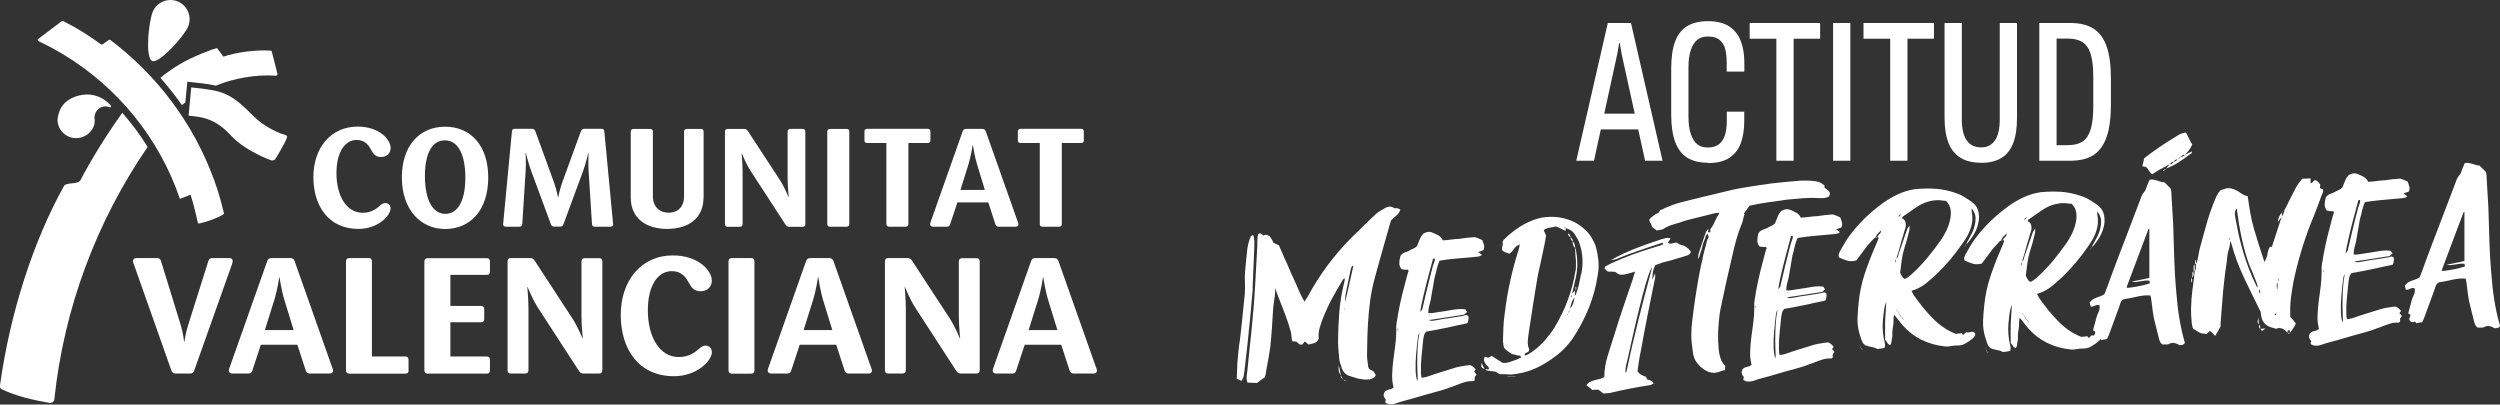 <?xml version="1.0" encoding="UTF-8"?>
<svg id="Capa_1" data-name="Capa 1" xmlns="http://www.w3.org/2000/svg" viewBox="0 0 262.22 42.43">
  <rect x="0" y="0" width="262.22" height="42.43" fill="#333333" stroke="none"/>
  <defs>
    <style>
      .cls-1 {
        fill: #fff;
      }
    </style>
  </defs>
  <g>
    <g>
      <path class="cls-1" d="M165.33,16.86l3.31-14.45h2.43l3.31,14.45h-1.83l-2.47-11.24-.19-1.11h-.06l-.19,1.11-2.45,11.24h-1.85ZM167.74,13.57l.08-1.65h4.1l.06,1.65h-4.24Z"/>
      <path class="cls-1" d="M179.14,17.07c-.88,0-1.6-.18-2.17-.53-.56-.35-.99-.9-1.26-1.65-.28-.75-.42-1.7-.42-2.86v-4.8c0-1.17.13-2.12.4-2.85.27-.73.69-1.28,1.26-1.63.58-.36,1.31-.53,2.19-.53.95,0,1.7.19,2.26.57.56.38.96.9,1.2,1.55.24.65.36,1.39.36,2.22v.95h-1.85v-.86c0-.58-.05-1.08-.15-1.48-.1-.4-.29-.73-.58-.97-.29-.25-.7-.37-1.24-.37-.45,0-.82.11-1.11.34-.29.23-.51.58-.68,1.06-.17.48-.25,1.1-.25,1.85v5.1c0,.79.08,1.42.25,1.9.17.47.39.82.67,1.05.28.23.65.34,1.12.34.44,0,.81-.1,1.1-.3.29-.2.51-.51.66-.92.15-.41.22-.95.22-1.61v-.93h1.83v1.03c0,.84-.12,1.59-.35,2.25-.23.65-.63,1.17-1.19,1.55-.56.38-1.32.56-2.28.56Z"/>
      <path class="cls-1" d="M186.32,16.86V4.06h-2.8v-1.65h7.39v1.65h-2.78v12.8h-1.81Z"/>
      <path class="cls-1" d="M192.27,16.86V2.41h1.81v14.45h-1.81Z"/>
      <path class="cls-1" d="M198.26,16.86V4.06h-2.8v-1.65h7.39v1.65h-2.78v12.8h-1.81Z"/>
      <path class="cls-1" d="M207.79,17.07c-.87,0-1.59-.17-2.15-.52-.56-.34-.99-.86-1.26-1.55-.28-.69-.42-1.58-.42-2.66V2.41h1.81v10.09c0,1,.17,1.74.52,2.23.34.49.85.73,1.51.73.62,0,1.1-.24,1.44-.72.34-.48.51-1.23.51-2.24V2.41h1.81v9.92c0,1.09-.13,1.98-.4,2.68-.27.7-.68,1.22-1.24,1.56-.56.34-1.27.51-2.11.51Z"/>
      <path class="cls-1" d="M213.9,16.86V2.41h3.23c1.01,0,1.83.2,2.45.59.62.4,1.08,1.02,1.38,1.87.3.85.45,1.99.45,3.41v2.63c0,1.44-.15,2.59-.45,3.45-.3.86-.76,1.49-1.37,1.9-.62.4-1.43.6-2.44.6h-3.25ZM216.95,15.22c.62,0,1.12-.13,1.5-.38.38-.25.65-.68.84-1.28.18-.6.27-1.41.27-2.42v-3.09c0-1-.09-1.79-.27-2.37-.18-.58-.46-1-.85-1.25-.38-.25-.88-.38-1.49-.38h-1.24v11.18h1.24Z"/>
    </g>
    <g>
      <path class="cls-1" d="M131.4,30.25c-.06.75-.13,1.48-.19,2.2-.06.72-.14,1.46-.22,2.21-.06.72-.14,1.42-.22,2.12-.08.7-.16,1.41-.24,2.12-.03.18-.06.35-.08.51-.02.17-.1.35-.23.54-.09-.04-.18-.08-.26-.12-.08-.04-.16-.07-.24-.1.02-.59.04-1.16.07-1.71.03-.41.07-.82.11-1.22.04-.4.09-.8.16-1.19.06-.6.13-1.2.2-1.79.07-.59.13-1.18.18-1.76.05-.4.09-.8.12-1.19.03-.4.04-.8.02-1.21-.03-.41-.02-.83.02-1.25.05-.42.09-.84.12-1.25l.07-.64c.02-.32.06-.62.13-.92.07-.3.17-.58.3-.86.06-.02.14-.05.24-.08.06.22.1.44.11.66,0,.22,0,.44-.01.66-.03.71-.06,1.42-.09,2.13-.02.71-.05,1.41-.09,2.13ZM146.49,21.83c.08.01.15.03.2.06.06.03.12.06.2.09-.1.27-.24.48-.43.63-.19.14-.37.31-.55.51-.03.06-.06.13-.07.21-.02.07-.04.15-.07.23-.27.95-.54,1.88-.8,2.81-.26.93-.52,1.87-.78,2.81-.21.77-.36,1.54-.47,2.31-.1.77-.18,1.56-.23,2.35-.03.54-.06,1.07-.07,1.61-.02.53-.02,1.06-.03,1.58-.02.22,0,.45.02.68.03.23.06.45.09.67,0,.06.01.12.04.16.02.05.05.11.08.19.08.03.15.06.23.1.07.04.15.08.23.14.03.05.07.1.11.17.04.07.07.14.11.2-.03.05-.05.09-.06.12,0,.03-.03.06-.06.1-.22.15-.45.24-.69.25-.24.01-.47,0-.69-.04-.21-.02-.4-.06-.58-.13-.18-.06-.37-.12-.56-.17-.44-.11-.75-.39-.93-.86-.03-.14-.07-.28-.12-.41-.05-.13-.09-.27-.12-.41-.03-.31-.06-.63-.09-.94-.03-.32-.05-.63-.05-.95,0-1.08.05-2.14.13-3.2.09-1.06.27-2.12.54-3.19.02-.05.02-.1.02-.16,0-.06,0-.11.02-.18-.11.05-.18.11-.21.18-.38.62-.75,1.26-1.11,1.92-.36.66-.67,1.33-.94,2-.14.37-.27.74-.38,1.11-.11.37-.14.75-.1,1.14-.11.24-.26.4-.45.46-.19.06-.4.12-.62.16-.06-.04-.13-.1-.19-.16-.06-.06-.13-.11-.21-.16-.03.03-.07.08-.11.14-.04.06-.08.11-.11.16-.16.05-.29.04-.38-.04-.1-.08-.18-.16-.26-.24-.08-.01-.15-.02-.21-.03-.06,0-.14,0-.21,0-.02-.06-.04-.12-.07-.19-.02-.13-.03-.26-.04-.39,0-.13-.03-.26-.06-.39-.22-.8-.48-1.57-.78-2.32-.3-.75-.59-1.52-.88-2.3.02.38,0,.75-.07,1.12-.06.37-.11.75-.14,1.15-.03.65-.07,1.3-.12,1.94-.05.64-.1,1.29-.17,1.94-.06.46-.14.92-.22,1.36-.08.45-.16.89-.24,1.34,0,.08-.01.16-.04.24-.02.08-.05.17-.08.27-.13.09-.25.17-.38.26-.13.09-.27.2-.43.33-.14,0-.3-.02-.48-.02-.17,0-.35-.01-.52-.02-.08-.22-.11-.43-.09-.62.02-.2.04-.39.07-.58.08-.86.17-1.71.26-2.56.1-.85.18-1.71.26-2.56.13-1.29.23-2.57.3-3.85.07-1.28.14-2.56.21-3.84.02-.17.02-.36.02-.55,0-.19,0-.38.02-.57,0-.08,0-.15.02-.23.02-.07.03-.15.05-.23.13-.07.23-.08.3-.03.07.05.15.12.23.19.05-.02.13-.05.26-.08.24.04.41.13.52.3.11.16.21.34.29.54.09.04.18.09.26.13.08.04.18.09.31.13.14.31.28.63.42.96.13.33.28.66.44.99.14.34.28.67.43,1,.14.33.29.65.45.98.14.33.28.65.43.99.14.33.32.67.52,1.01.08-.18.17-.33.29-.46.62-1.15,1.31-2.25,2.07-3.28.76-1.03,1.61-2.02,2.55-2.97.41-.4.82-.8,1.23-1.2.4-.4.82-.8,1.25-1.2.13-.13.27-.25.43-.35.16-.1.32-.2.5-.29.17-.12.35-.19.54-.22.18-.02.36.02.54.14.03.03.08.04.13.02.06-.02.1-.01.13.02ZM140.64,39.41v.02s0-.02,0-.02v-.02c-.22-.31-.29-.66-.21-1.06.03.17.07.34.11.52.04.17.07.35.11.54v.02ZM141.01,32.3h-.02s0,.21,0,.21h.02s0-.21,0-.21ZM140.64,39.44c.11.04.15.13.12.26-.05-.03-.08-.07-.1-.11-.02-.05-.02-.09-.02-.14ZM141.08,31.75c.14-.64.29-1.27.43-1.88.14-.62.28-1.23.41-1.84,0-.08,0-.14.02-.19-.11.05-.18.12-.2.21-.02.09-.05.17-.08.25-.08.42-.16.83-.25,1.23-.09.41-.17.82-.25,1.23-.03.14-.05.3-.06.45,0,.16-.01.33-.01.52ZM140.79,39.69l-.02.02v-.02s.02,0,.02,0ZM140.79,39.69s.06.05.07.07c.02.02.04.04.07.07-.02-.01-.07-.05-.17-.11l.02-.02ZM140.93,39.83s.02,0,.02.02c0-.02,0-.02-.02-.02ZM141.17,39.96s-.09-.02-.13-.02c-.04,0-.07-.03-.08-.09.03.01.07.03.11.04.04.01.08.04.11.07h.05s.02.04.02.04l-.02-.05h-.05Z"/>
      <path class="cls-1" d="M155.48,25.2c.06.17.11.32.16.47.05.15.04.33-.03.55-.08.04-.16.08-.25.1-.09.02-.2.06-.32.11.08.07.15.12.21.16.06.04.12.08.19.14-.03,0-.06.02-.07.05-.02.03-.03.04-.05.04-.08.04-.15.07-.22.08-.06,0-.14.02-.21.03-.52.05-1.05.09-1.58.14-.53.04-1.06.1-1.58.16l-.74.11c-.13.29-.23.59-.3.9-.06.31-.14.61-.23.91-.06.33-.11.64-.16.95-.05.31-.1.61-.16.9-.04.31-.1.61-.19.91-.09.3-.14.61-.14.92.19.02.34.02.45,0l1.74-.27c.29-.06.57-.1.85-.13.28-.03.56-.02.84.01.03.04.06.09.09.14.03.05.07.1.11.16-.08.04-.14.09-.18.13-.04.05-.09.09-.13.13l-3.69.57c.09.06.2.09.32.08.12-.01.24-.03.37-.05.46-.09.92-.17,1.37-.23.45-.07.9-.14,1.35-.21.13-.02.25-.05.36-.09.11-.04.23-.02.35.08.03.12.03.24.01.37-.02.12-.05.25-.11.38-.38.09-.75.17-1.11.24-.36.07-.72.15-1.09.24-.37.07-.73.14-1.1.22-.37.07-.71.13-1.02.18-.13.15-.21.29-.23.43-.02.14-.05.26-.08.38-.06.63-.12,1.16-.16,1.6-.04.44-.07.81-.08,1.11,0,.3,0,.55,0,.76,0,.2.03.39.06.56.13-.02.24-.04.33-.05.1-.01.19-.04.29-.07.48-.17.95-.32,1.42-.47.47-.14.95-.29,1.45-.45.18-.06.37-.1.57-.14.21-.03.41-.06.62-.1.13-.02.23-.03.32-.04.09,0,.16,0,.22.04.06.03.13.08.2.14s.15.14.24.24v.07s-.06.07-.08.09c-.02.03-.04.07-.07.12.05.04.09.08.14.13.05.05.08.11.11.18-.03.04-.06.08-.09.12-.02.04-.05.08-.09.12v.36c-.06,0-.09.02-.11.04-.02.02-.04.03-.07.03-.3-.02-.6.02-.89.11-.3.09-.6.2-.92.33-.66.26-1.32.48-2,.66-.68.18-1.35.37-2.02.57-.38.12-.77.23-1.17.33-.4.1-.8.22-1.22.37-.16.04-.32.06-.48.05-.16,0-.32-.06-.49-.16,0-.03,0-.07,0-.12,0-.05.02-.11.05-.2-.11-.11-.18-.23-.22-.36-.04-.13,0-.29.1-.48.1-.08.18-.13.25-.16.07-.03.14-.05.21-.06.07-.01.14-.03.22-.06.07-.03.16-.08.25-.16-.11-.42-.17-.88-.15-1.36.01-.48.06-.98.12-1.5.07-.52.14-1.04.21-1.57.07-.53.1-1.06.1-1.58-.02-.28,0-.57.05-.86.06-.29.1-.58.14-.85.13-.72.28-1.41.45-2.1.17-.68.35-1.37.54-2.06.03-.07.05-.13.06-.18,0-.05.03-.09.06-.13,0-.03-.01-.06-.03-.08-.02-.02-.03-.05-.03-.08-.21.02-.43,0-.69-.06-.15-.2-.23-.41-.23-.64,0-.23.04-.48.13-.77.1-.14.22-.24.36-.31.14-.06.3-.12.48-.18.18-.11.34-.19.49-.25.15-.06.29-.16.42-.29v-.05c.09-.2.17-.41.26-.63.08-.22.21-.42.37-.6.32-.19.62-.24.9-.14.25.1.47.21.67.31.19.1.36.28.49.53.28-.01.57-.04.86-.08.29-.04.57-.07.86-.08.57-.09,1.12-.15,1.64-.18.12.04.25.09.36.13.12.05.24.1.36.16ZM146.64,34.48h-.05s0,.17,0,.17h.05s0-.17,0-.17ZM148.7,39.74s0-.18-.02-.48c-.02-.31-.02-.7-.03-1.17,0-.47.01-1,.04-1.57.03-.57.1-1.13.21-1.67l-.15.33c-.1.71-.17,1.39-.22,2.03-.05.54-.06,1.08-.05,1.62.02.53.08.93.2,1.18v-.26ZM150.41,27.57c.07-.18.1-.3.09-.36,0-.05-.03-.09-.06-.1-.05,0-.1,0-.14.05-.21.81-.42,1.57-.61,2.28-.16.61-.31,1.23-.45,1.85-.14.62-.24,1.1-.28,1.44l.22-.29c.18-.79.35-1.51.51-2.17.14-.58.28-1.12.41-1.64.13-.52.23-.87.3-1.05ZM149.91,33.03l.02.04.07-.06h-.1Z"/>
      <path class="cls-1" d="M193.03,22.82c.06.17.11.32.16.47.05.15.04.33-.03.55-.08.04-.16.08-.25.1-.09.02-.2.06-.32.11.08.07.15.12.21.16.06.04.12.08.19.14-.03,0-.06.02-.07.05-.02.03-.03.04-.05.04-.08.04-.15.07-.22.08-.06,0-.14.02-.21.03-.52.05-1.05.09-1.58.14-.53.04-1.06.1-1.58.16l-.74.11c-.13.29-.23.59-.3.9-.06.31-.14.61-.23.91-.06.33-.11.64-.16.95-.05.31-.1.61-.16.9-.04.31-.1.61-.19.91-.09.3-.14.61-.14.92.19.02.34.02.45,0l1.74-.27c.29-.06.57-.1.85-.13.28-.03.56-.02.84.01.03.04.06.09.09.14.03.05.07.1.11.16-.08.04-.14.09-.18.13-.04.05-.09.09-.13.13l-3.69.57c.09.06.2.09.32.08.12-.01.24-.03.37-.05.46-.09.92-.17,1.37-.23.45-.07.9-.14,1.35-.21.13-.02.25-.05.36-.09.11-.04.23-.02.35.08.03.12.03.24.01.37-.02.12-.05.25-.11.38-.38.09-.75.17-1.11.24-.36.07-.72.15-1.09.24-.37.07-.73.14-1.1.22-.37.07-.71.13-1.02.18-.13.15-.21.29-.23.43-.02.14-.05.26-.08.38-.06.63-.12,1.16-.16,1.6-.04.44-.07.81-.08,1.11,0,.3,0,.55,0,.76,0,.2.03.39.06.56.13-.02.24-.04.33-.05.1-.01.19-.04.29-.07.48-.17.95-.32,1.42-.47.47-.14.95-.29,1.45-.45.18-.06.37-.1.57-.14.21-.03.41-.06.62-.1.13-.02.23-.03.32-.04.09,0,.16,0,.22.04.06.03.13.08.2.14s.15.14.24.24v.07s-.06.07-.08.09c-.02.03-.04.07-.07.12.05.04.09.08.14.13.05.05.08.11.11.18-.03.04-.06.08-.09.12-.02.04-.05.08-.09.12v.36c-.06,0-.09.02-.11.04-.02.02-.04.03-.07.03-.3-.02-.6.02-.89.11-.3.09-.6.2-.92.33-.66.26-1.32.48-2,.66-.68.18-1.35.37-2.02.57-.38.12-.77.23-1.17.33-.4.1-.8.22-1.22.37-.16.04-.32.06-.48.05-.16,0-.32-.06-.49-.16,0-.03,0-.07,0-.12,0-.05.02-.11.05-.2-.11-.11-.18-.23-.22-.36-.04-.13,0-.29.1-.48.1-.08.18-.13.25-.16.07-.03.14-.05.21-.06.07-.01.14-.03.22-.06.07-.03.16-.08.25-.16-.11-.42-.17-.88-.15-1.36.01-.48.06-.98.12-1.5.07-.52.14-1.04.21-1.57.07-.53.1-1.06.1-1.58-.02-.28,0-.57.05-.86.06-.29.1-.58.14-.85.13-.72.28-1.41.45-2.1.17-.68.35-1.37.54-2.06.03-.07.05-.13.06-.18,0-.05.03-.09.06-.13,0-.03-.01-.06-.03-.08-.02-.02-.03-.05-.03-.08-.21.02-.43,0-.69-.06-.15-.2-.23-.41-.23-.64,0-.23.04-.48.13-.77.1-.14.22-.24.36-.31.14-.06.3-.12.48-.18.18-.11.34-.19.49-.25.15-.06.29-.16.42-.29v-.05c.09-.2.17-.41.26-.63.08-.22.21-.42.37-.6.32-.19.62-.24.9-.14.25.1.47.21.67.31.19.1.36.28.49.53.28-.01.57-.04.86-.08.29-.04.57-.07.86-.08.57-.09,1.12-.15,1.64-.18.12.04.25.09.36.13.12.05.24.1.36.16ZM184.19,32.1h-.05s0,.17,0,.17h.05s0-.17,0-.17ZM186.25,37.35s0-.18-.02-.48c-.02-.31-.02-.7-.03-1.17,0-.47.01-1,.04-1.57.03-.57.1-1.13.21-1.67l-.15.33c-.1.71-.17,1.39-.22,2.03-.05.54-.06,1.08-.05,1.62.02.53.08.93.2,1.18v-.26ZM187.96,25.19c.07-.18.1-.3.09-.36,0-.05-.03-.09-.06-.1-.05,0-.1,0-.14.05-.21.81-.42,1.57-.61,2.28-.16.61-.31,1.23-.45,1.85-.14.62-.24,1.1-.28,1.44l.22-.29c.18-.79.35-1.51.51-2.17.14-.58.28-1.12.41-1.64.13-.52.23-.87.3-1.05ZM187.45,30.65l.02.04.07-.06h-.1Z"/>
      <path class="cls-1" d="M252.54,19.06c.06.17.11.32.16.47.05.15.04.33-.03.55-.08.04-.16.08-.25.1-.09.02-.2.06-.32.11.08.07.15.12.21.16.06.04.12.08.19.14-.03,0-.06.02-.07.05-.02.03-.03.04-.05.04-.08.04-.15.07-.22.08-.06,0-.14.02-.21.03-.52.05-1.05.09-1.58.14-.53.04-1.06.1-1.58.16l-.74.11c-.13.29-.23.59-.3.9-.06.31-.14.61-.23.91-.06.33-.11.64-.16.95-.05.31-.1.61-.16.9-.04.31-.1.61-.19.91-.09.3-.14.61-.14.92.19.02.34.02.45,0l1.74-.27c.29-.06.57-.1.85-.13.28-.03.56-.02.84.01.03.04.06.09.09.14.03.05.07.1.11.16-.08.04-.14.09-.18.13-.04.05-.09.09-.13.13l-3.69.57c.09.06.2.09.32.08.12-.01.24-.03.37-.05.46-.09.92-.17,1.37-.23.45-.07.9-.14,1.35-.21.13-.02.25-.05.36-.09.11-.04.23-.02.35.08.03.12.03.24.01.37-.02.12-.05.25-.11.38-.38.09-.75.17-1.11.24-.36.07-.72.15-1.09.24-.37.07-.73.14-1.1.22-.37.07-.71.13-1.02.18-.13.15-.21.29-.23.43-.02.14-.05.26-.08.38-.06.63-.12,1.16-.16,1.6-.04.44-.07.81-.08,1.11,0,.3,0,.55,0,.76,0,.2.03.39.06.56.13-.02.24-.04.33-.05.1-.01.19-.04.29-.07.48-.17.95-.32,1.42-.47.47-.14.95-.29,1.45-.45.18-.06.37-.1.57-.14.21-.03.41-.06.62-.1.13-.02.23-.03.32-.04.09,0,.16,0,.22.04.06.03.13.08.2.14s.15.14.24.24v.07s-.06.07-.08.09c-.02.03-.04.07-.07.12.05.04.09.08.14.13.05.05.08.11.11.18-.03.04-.06.08-.09.12-.02.04-.05.08-.09.12v.36c-.06,0-.09.02-.11.04-.02.02-.04.03-.07.03-.3-.02-.6.02-.89.11-.3.09-.6.2-.92.33-.66.26-1.32.48-2,.66-.68.18-1.35.37-2.02.57-.38.12-.77.23-1.17.33-.4.1-.8.22-1.22.37-.16.04-.32.06-.48.05-.16,0-.32-.06-.49-.16,0-.03,0-.07,0-.12,0-.05.02-.11.05-.2-.11-.11-.18-.23-.22-.36-.04-.13,0-.29.1-.48.1-.08.18-.13.25-.16.07-.03.14-.05.21-.06.07-.01.14-.03.22-.06.07-.03.16-.08.25-.16-.11-.42-.17-.88-.15-1.36.01-.48.06-.98.12-1.5.07-.52.14-1.04.21-1.57.07-.53.1-1.06.1-1.58-.02-.28,0-.57.05-.86.06-.29.1-.58.14-.85.13-.72.28-1.41.45-2.1.17-.68.35-1.37.54-2.06.03-.07.05-.13.06-.18,0-.05.03-.09.06-.13,0-.03-.01-.06-.03-.08-.02-.02-.03-.05-.03-.08-.21.02-.43,0-.69-.06-.15-.2-.23-.41-.23-.64,0-.23.04-.48.13-.77.1-.14.22-.24.36-.31.14-.06.3-.12.48-.18.18-.11.34-.19.49-.25.15-.06.29-.16.42-.29v-.05c.09-.2.17-.41.26-.63.08-.22.21-.42.37-.6.32-.19.62-.24.9-.14.25.1.47.21.67.31.19.1.36.28.49.53.28-.01.57-.04.86-.08.29-.04.57-.07.86-.08.57-.09,1.12-.15,1.64-.18.12.04.25.09.36.13.12.05.24.1.36.16ZM243.7,28.34h-.05s0,.17,0,.17h.05s0-.17,0-.17ZM245.75,33.6s0-.18-.02-.48c-.02-.31-.02-.7-.03-1.17,0-.47.01-1,.04-1.57.03-.57.1-1.13.21-1.67l-.15.33c-.1.71-.17,1.39-.22,2.03-.05.54-.06,1.08-.05,1.62.02.53.08.93.2,1.18v-.26ZM247.47,21.43c.07-.18.1-.3.09-.36,0-.05-.03-.09-.06-.1-.05,0-.1,0-.14.05-.21.81-.42,1.57-.61,2.28-.16.61-.31,1.23-.45,1.85-.14.62-.24,1.1-.28,1.44l.22-.29c.18-.79.35-1.51.51-2.17.14-.58.28-1.12.41-1.64.13-.52.23-.87.3-1.05ZM246.96,26.89l.02.04.07-.06h-.1Z"/>
      <path class="cls-1" d="M155.44,38.55s-.07-.07-.07-.12c0-.05,0-.17.02-.38.09.22.21.43.33.65-.05-.03-.1-.05-.15-.06-.06-.01-.1-.04-.13-.09ZM167.39,25.92c.13.45.21.92.26,1.39.05.47.03.95-.05,1.43-.18,1.23-.49,2.4-.93,3.51-.45,1.11-1.02,2.21-1.74,3.29-.44.62-.95,1.16-1.51,1.62-.56.45-1.16.85-1.8,1.2-.92.49-1.89.79-2.9.9-.13.02-.26.03-.4.02-.14,0-.29-.02-.43-.03-.11,0-.21,0-.31,0-.1,0-.21,0-.33-.02-.06-.03-.12-.07-.18-.12-.06-.05-.12-.09-.18-.12-.16-.02-.31-.04-.45-.06-.14-.02-.29-.04-.43-.06-.05-.01-.09-.03-.13-.05-.04-.02-.08-.05-.11-.08l.4-.02c0-.13-.03-.22-.09-.27-.06-.05-.13-.12-.19-.19-.1-.12-.17-.25-.21-.37-.05-.12-.03-.28.05-.48.08.03.14.05.19.06.05.01.1.03.17.06.06-.03.13-.07.2-.1.07-.03.13-.07.18-.1.21.13.4.26.58.38.18.12.37.24.56.35.25.02.5-.01.74-.09.24-.08.48-.17.74-.26.08-.04.15-.07.23-.11.07-.04.15-.07.23-.11-.05-.14-.12-.21-.23-.2-.1,0-.19,0-.25-.04-.08-.03-.16-.05-.24-.06-.08-.01-.16-.03-.24-.06-.13-.07-.25-.15-.37-.24-.12-.09-.24-.19-.37-.29-.08-.09-.13-.21-.15-.35-.02-.14-.04-.29-.06-.45.02-.49.03-.98.05-1.46.02-.48.06-.97.14-1.47.27-2.28.76-4.51,1.46-6.69.03-.08.05-.16.06-.24,0-.08.03-.18.06-.31-.27.11-.47.26-.6.47-.13.2-.29.37-.5.51-.14-.06-.28-.11-.42-.15-.13-.04-.24-.11-.32-.22-.03-.06-.04-.13-.04-.2,0-.07.02-.14.05-.22.02-.07.04-.14.05-.22,0-.07,0-.14-.04-.2-.08.05-.13.1-.14.15-.03.03-.06.06-.08.08-.02.02-.05.04-.08.08l-.05.03.02-.02s.06-.06.1-.09c.03-.03.06-.05.1-.09.03-.05.07-.09.12-.12h.02c.03-.05.05-.1.06-.15,0-.05.03-.09.06-.12.52-.52,1.08-.97,1.67-1.35.59-.38,1.24-.68,1.95-.89.51-.13,1.07-.19,1.68-.16.61.03,1.2.16,1.77.39.57.23,1.09.58,1.56,1.04.47.46.82,1.05,1.06,1.76ZM155.75,38.7l.02.02h-.02s-.02-.02-.02-.02h.02ZM158.13,39.49l.86-.04-.02.03-.86.04.02-.02ZM165.84,28.82c.24-1.1.19-2.17-.14-3.2-.05-.17-.11-.33-.19-.47-.08-.14-.16-.28-.24-.42-.11-.22-.25-.39-.43-.51-.17-.13-.37-.22-.59-.29,0,.06-.02.16-.05.29-.17-.09-.34-.17-.5-.25-.16-.08-.33-.15-.52-.22-.22.06-.44.1-.64.13-.21.03-.41.11-.62.24.03.11.07.21.12.3.05.09.09.19.12.28-.05.33-.1.67-.17.99-.06.33-.14.66-.21,1-.08.42-.17.82-.26,1.21-.1.39-.18.8-.26,1.21-.16.97-.32,1.94-.47,2.89-.15.96-.3,1.92-.44,2.89-.05.3-.08.6-.1.89-.02.29.03.58.14.86.02.02.02.04,0,.07-.02.03-.02.06-.02.1-.06.1-.16.16-.29.19-.13.03-.17.13-.14.3.16-.04.31-.11.44-.2.13-.09.27-.18.42-.27.46-.34.87-.71,1.24-1.13.36-.41.7-.86,1-1.33,1.13-1.87,1.86-3.82,2.19-5.85.05-.19.07-.38.07-.57s0-.38,0-.57c-.03-.24-.05-.47-.06-.7,0-.23-.02-.45-.04-.67-.19-.2-.27-.43-.24-.7-.13-.07-.21-.21-.24-.42-.16-.1-.25-.24-.26-.41.17.07.26.21.26.41.14.07.23.21.26.41.08.11.14.22.18.32.04.11.06.23.06.38,0,.03,0,.06.02.07.02.02.03.04.05.07.09.5.15,1.01.15,1.52,0,.51-.05,1.03-.18,1.56l-.36,1.58c.06-.07.12-.13.18-.19.06-.06.1-.12.13-.18,0,.11,0,.22-.01.32,0,.1-.02.21-.04.32.03-.03.06-.07.07-.1.02-.03.04-.07.07-.12.13-.34.23-.68.31-1.02.08-.34.15-.69.21-1.04ZM164.23,23.94c-.03-.11-.09-.11-.17-.02.08,0,.13,0,.17.02ZM164.39,33.07s.02-.1.05-.17c-.03.03-.06.06-.07.07-.02.02,0,.05.02.09ZM164.46,32.85c.11-.08.17-.21.17-.36-.03.07-.06.13-.08.18-.02.06-.05.12-.08.18ZM164.65,31.58l-.02-.02-.02.02h.05ZM164.65,32.39c.17-.18.29-.37.36-.57.06-.2.11-.41.14-.64-.14.18-.25.38-.31.58-.06.21-.13.42-.19.63ZM164.77,31.13s.05,0,.05,0c0,0,0,.01.02.01.02-.05.02-.09.02-.12,0-.03,0-.07.02-.12-.02.05-.06.12-.12.22ZM165.25,30.42s-.02.03-.02.05v-.02s.02-.03.02-.03ZM165.27,30.04c.11.12.1.25-.02.38,0-.08,0-.14,0-.19,0-.05,0-.11.02-.19Z"/>
      <path class="cls-1" d="M177.09,26.06c.03.06.08.12.13.18.05.06.09.12.13.16-.02.12-.06.2-.14.26-.08.05-.16.1-.24.13-.2.07-.41.13-.61.19-.2.06-.42.12-.64.19-.2.07-.41.13-.63.18-.21.05-.42.11-.63.16l-.84.3c-.13.26-.22.51-.25.77-.03.26-.06.52-.07.78.07-.16.17-.4.3-.69,0,.09,0,.17.01.25,0,.08,0,.16-.01.23-.26,1.27-.52,2.54-.77,3.81-.25,1.26-.49,2.54-.72,3.82-.08.36-.15.71-.2,1.08-.05.36-.1.72-.15,1.07.1.17.23.3.39.38.15.08.33.16.51.22.02.07.05.16.1.26.07.03.15.05.23.07s.17.06.26.11c.03.03.07.06.1.11.03.04.07.09.1.15-.09.03-.16.07-.22.11-.06.04-.12.06-.19.06-.68.1-1.36.22-2.02.35-.67.13-1.33.27-1.99.43-.14.04-.28.06-.42.06-.15,0-.29.02-.42.04-.09-.07-.17-.14-.26-.2-.09-.06-.17-.13-.26-.2-.09-.01-.18-.01-.29,0-.11,0-.23,0-.37.02-.09-.08-.18-.16-.28-.24-.1-.08-.21-.16-.33-.26.12-.17.25-.29.41-.36.15-.07.31-.13.47-.17.16-.04.33-.08.5-.12.17-.04.33-.1.49-.2.01-.76.13-1.51.36-2.24.23-.73.45-1.46.69-2.18.3-.99.62-1.98.95-2.95.33-.97.67-1.95,1-2.93.03-.12.07-.23.1-.35.03-.11.07-.25.13-.41-.15.05-.29.09-.4.12-.11.03-.23.06-.35.09-.24.08-.47.12-.69.12-.22,0-.43-.11-.62-.3-.14-.02-.27-.03-.4-.03s-.26,0-.4,0c-.07-.06-.13-.11-.19-.17-.06-.06-.12-.12-.17-.19.03-.03.05-.06.05-.1,0-.04.02-.06.05-.08.14-.08.26-.15.36-.2.1-.06.21-.11.33-.16,1.34-.61,2.76-1.14,4.24-1.58.19-.07.38-.13.57-.18.2-.05.39-.12.57-.2-.02-.1-.05-.16-.1-.16-.05,0-.09,0-.13.04-.58.19-1.15.37-1.72.57-.57.19-1.14.39-1.7.59-.22.08-.44.17-.66.26-.22.09-.45.18-.69.28-.09.02-.18.03-.27.04-.09.01-.18.03-.27.07.22-.13.44-.25.65-.36.21-.11.43-.22.65-.33.66-.31,1.34-.58,2.02-.83.68-.25,1.37-.49,2.07-.72.14-.03.28-.07.43-.11.15-.04.32-.02.51.05-.07.08-.12.15-.16.22-.04.07-.09.14-.14.21.15.11.3.14.45.08s.31-.08.5-.08c.17.14.37.23.59.28.22.05.42.17.59.37ZM168.88,27.28h.05s-.05.02-.05.02l-.03.02.03-.04ZM173.22,28.27s.03-.09.04-.14c0-.05.02-.09.04-.12-.24.29-.57,1.26-1,2.91-.43,1.65-.95,3.84-1.54,6.57-.07.25-.13.51-.19.77-.06.26-.09.54-.08.83.07-.06.1-.08.1-.07.38-1.81.79-3.6,1.24-5.38.45-1.78.91-3.57,1.4-5.36ZM173.1,30.03c.02-.07.02-.14.02-.2,0-.01,0-.02-.03-.02v.22Z"/>
      <path class="cls-1" d="M174.61,21.82c.59-.25,1.18-.46,1.78-.62.6-.16,3.42-.84,4.02-.98.87-.23,1.74-.42,2.61-.56.86-.14,1.74-.28,2.63-.4.46-.05.91-.1,1.36-.15.44-.05.89-.09,1.33-.12.27-.03.54-.05.81-.05.27,0,.55,0,.83.02.32.02.57.06.76.12.19.06.4.18.62.36.02.05.02.09.01.13,0,.04,0,.08.01.13.17.1.32.22.45.35.13.13.13.31.02.56-.17.09-.35.14-.52.16-.17.02-.35.02-.52.01-.57-.04-1.14-.03-1.7.01-.56.04-1.12.09-1.68.15-.67.1-1.32.19-1.97.28-.65.09-1.31.21-1.97.36-.11.15-.21.29-.3.43-.09.14-.19.28-.3.43h.1c-.06.17-.11.34-.14.49-.03.15-.07.3-.12.44-.25.61-.46,1.22-.63,1.82-.17.6-.31,1.21-.44,1.81-.05.22-.14.62-.27,1.18-.14.56-.27,1.16-.41,1.79-.14.63-.26,1.23-.38,1.79-.12.56-.2.95-.23,1.17-.08.64-.13,1.26-.16,1.88-.02.62,0,1.23.06,1.85.03.33.1.64.2.94.1.3.26.56.49.78-.02.08-.02.16-.02.24,0,.08,0,.15-.02.21-.08.02-.15.03-.2.03-.06,0-.12.02-.18.06-.37.16-.69.21-.98.17-.29-.05-.56-.16-.83-.34-.32-.22-.58-.47-.78-.76-.21-.28-.33-.61-.38-.99-.03-.31-.07-.64-.12-.98-.05-.34-.06-.68-.05-1.03,0-.38.04-.93.13-1.64.09-.72.19-1.47.31-2.26.12-.79.25-1.54.38-2.26.14-.72.25-1.27.35-1.65.06-.35.14-.69.24-1.03.1-.34.18-.67.26-1.01v.02c.08-.11.13-.22.14-.3.02-.09-.02-.17-.09-.24,0-.03,0-.07.01-.12,0-.05.01-.1.01-.14h.26s0-.34,0-.34c.21-.26.37-.53.48-.81.11-.27.27-.57.48-.88-.19-.02-.37,0-.52.04-.16.05-2.53.62-2.69.67-.16.04-.32.08-.48.13-.16.05-.33.11-.5.18-.14.04-.29.08-.43.12-.14.04-.29.09-.45.14-.32.11-.62.26-.9.45-.13.02-.24.04-.33.06-.1.02-.19.04-.29.06-.08-.08-.16-.14-.24-.19-.08-.05-.16-.11-.24-.17-.03-.12-.08-.25-.14-.36-.06-.12-.12-.24-.17-.38.03-.05.06-.1.1-.16.03-.06.09-.1.17-.14.16-.17.34-.29.55-.38.13-.04.21-.11.25-.23.04-.11.13-.18.27-.2,0,.02,0,.02.01.02,0,0,.01,0,.01.02l-.02-.02s.15-.09.31-.16l.02.02-.02-.02ZM179.1,24.51c-.11.08-.18.19-.2.31-.02.12-.07.24-.13.37-.08.18-.14.34-.17.48-.03.14-.07.3-.12.48-.06.18-.12.35-.17.51-.05.16-.1.33-.14.51-.06-.19-.06-.37,0-.56.06-.18.12-.37.17-.54.1-.29.19-.59.3-.89.1-.31.21-.6.32-.89.03-.05.07-.1.11-.15.04-.05.08-.1.11-.15,0,.09,0,.19-.02.29-.02.1-.03.18-.05.26v-.02Z"/>
      <path class="cls-1" d="M206.22,25.63c.08-.19.17-.38.29-.56.13-.23.25-.46.36-.69.11-.23.2-.49.26-.76.06-.26.09-.51.08-.75,0-.24-.07-.48-.2-.71-.02-.05-.04-.08-.07-.12-.03-.03-.08-.08-.14-.16,0,.21,0,.34.02.4.08.41.08.81,0,1.2-.08.39-.21.77-.41,1.15-.1.18-.19.35-.3.51-.1.16-.22.33-.35.51-.37.52-.75,1.03-1.17,1.53-.41.49-.86.98-1.33,1.44-.4.38-.81.75-1.23,1.09-.42.34-.93.61-1.54.8.06.11.11.2.15.28.04.08.08.15.13.23.29.4.58.79.89,1.18.31.39.65.76,1.01,1.13.33.35.7.67,1.11.96.4.29.86.53,1.37.73.1-.02.19-.03.3-.04.1,0,.21-.02.32-.04.03.06.06.12.1.16.1.01.16-.02.19-.09.03-.07.1-.13.19-.16.13.04.27.03.42-.02.15-.05.31-.03.46.07.06.12.06.24,0,.34-.06.11-.14.2-.24.28-.24.19-.48.36-.74.51-.25.15-.56.22-.9.21-.21,0-.41.02-.61.06-.2.05-.4.06-.61.04-1.84-.2-3.32-.93-4.45-2.21-.14-.17-.29-.34-.43-.53-.14-.18-.3-.38-.48-.59-.05.18-.07.34-.06.48,0,.14,0,.28-.01.4-.02.13-.03.25-.05.37-.02.12-.03.24-.05.37-.02.14-.02.28-.01.42,0,.13,0,.27-.04.42-.03.13-.05.25-.06.37,0,.12-.05.24-.13.37-.14-.06-.24-.14-.3-.25-.06-.11-.13-.21-.23-.3,0-.33,0-.66-.01-1,0-.33,0-.67.01-1.02.02-.32.04-.65.06-.99.02-.34.04-.68.06-1.01-.13.32-.21.65-.25.99-.04.33-.08.66-.11.98-.03.4-.03.79,0,1.17.03.39.09.77.19,1.14.02.09.03.18.04.27,0,.09-.01.19-.06.3-.13.02-.25.04-.38.07-.13.02-.26.04-.4.04-.1-.07-.2-.12-.32-.15-.12-.03-.24-.05-.37-.08-.13-.03-.25-.06-.37-.09-.12-.03-.23-.1-.34-.19-.13-.17-.22-.35-.27-.54-.06-.2-.12-.39-.18-.57-.16-.55-.22-1.1-.2-1.66.02-.56.07-1.12.13-1.68.1-.97.3-1.92.6-2.84.3-.92.65-1.85,1.05-2.77.06-.16.13-.32.2-.47.07-.15.14-.32.2-.5.02-.02.02-.06.02-.14-.05-.03-.09-.07-.12-.11v.02c.06-.11.15-.22.25-.31.1-.09.15-.22.16-.38h.02s-.02.02-.02.02c-.11.1-.22.2-.33.3-.11.1-.19.22-.24.37l.02-.02s-.06.06-.08.09c-.02.02-.05.05-.08.06l.02-.03c-.13.13-.25.27-.38.41-.13.14-.25.28-.38.41-.19.26-.38.52-.57.77-.19.25-.39.52-.6.8-.37.1-.69.1-.98.01-.29-.09-.56-.2-.83-.33-.05-.14-.05-.27-.01-.39.04-.12.09-.23.15-.33.14-.24.29-.49.43-.74.14-.25.3-.5.48-.75.98-1.33,2.17-2.49,3.55-3.49.48-.34.98-.64,1.51-.89.53-.25,1.1-.44,1.7-.54.05-.02.14-.03.29-.04.68-.06,1.35-.07,2.01-.03.66.05,1.3.17,1.94.38.36.11.7.25,1,.43.3.18.59.37.88.57.32.24.53.51.63.82.1.31.14.65.11,1.02-.05.46-.18.9-.39,1.31-.21.41-.49.81-.82,1.19-.02.02-.04.03-.07.04-.03,0-.06.02-.1.04h.02ZM195.19,36.55c-.03-.08-.06-.14-.07-.19-.02-.05-.04-.11-.07-.19v-.02c.03.08.06.14.08.2.02.05.05.11.08.17l-.02.02ZM195.22,36.53l.14.14-.02.03s-.04-.05-.06-.07c-.02-.01-.05-.04-.08-.07l.02-.02ZM195.36,36.66l.02.02h-.05s.02-.02.02-.02ZM196.8,24.96h-.17s.02-.02.02-.02h.12s.02.02.02.02ZM196.94,24.82s-.06.06-.08.08c-.02.02-.05.03-.08.05l.02.02v-.14s-.02.02-.02.02h.17s0-.03,0-.03ZM198.91,27.12c.11-.08.17-.18.19-.28.02-.1.04-.2.07-.3.16-.42.31-.85.45-1.28.14-.43.29-.86.45-1.28.02-.03.04-.07.08-.12.04-.05.09-.12.15-.22-.02.13-.02.22-.01.27,0,.06,0,.11-.01.18-.08.34-.16.67-.25,1-.09.33-.19.66-.3,1-.13.42-.22.84-.27,1.26-.06.42-.11.84-.16,1.25.06.14.13.26.19.37.06.11.14.2.24.27.1,0,.16-.02.19-.03.08-.05.17-.11.26-.18.1-.07.19-.14.29-.23.6-.55,1.16-1.13,1.67-1.74.51-.61.99-1.24,1.45-1.9.22-.33.42-.67.58-1.02.17-.36.29-.72.37-1.09.08-.34.1-.68.06-1.02-.04-.35-.2-.67-.49-.97-.11,0-.22,0-.32-.02-.1-.02-.22-.03-.34-.04-.73-.03-1.44.15-2.12.53-.3.19-.6.38-.88.59-.29.2-.57.4-.86.59-.03.02-.06.07-.1.17.06.03.12.07.17.11.05.05.1.09.14.14.11.25.13.52.05.8-.08.23-.15.44-.2.65-.06.21-.12.43-.2.65-.08.32-.17.64-.26.96-.1.32-.19.64-.29.96-.11.12-.13.25-.05.41.02-.08.02-.15.02-.21,0-.06,0-.13.02-.21ZM199.65,22.31s-.07.06-.17.13c-.14.07-.23.12-.26.14-.03.03-.06.09-.1.21.06-.07.12-.12.18-.17.06-.05.11-.12.18-.2.03-.03.06-.05.07-.06.02,0,.04-.03.07-.06h.05s-.02.02-.02.02ZM199.48,33.31c.03.06.08.14.14.23l.05.02-.02-.02s-.08-.13-.14-.25c-.03-.03-.06-.05-.07-.06-.02,0-.04-.03-.07-.06-.06-.12-.11-.21-.14-.25-.03-.03-.06-.07-.07-.12-.02-.05-.04-.08-.07-.12-.06-.06-.12-.1-.17-.13-.02-.01-.03-.03-.04-.05,0-.02,0,0,.01.02,0-.03,0-.04,0-.02,0,.02,0,.04.02.07.06.06.12.1.17.11.03.05.05.09.06.13,0,.04.03.08.06.13.03.05.08.13.14.25.03.01.06.03.07.04.02.02.04.04.07.07ZM206.07,25.9l-.05.03.02-.03h.02ZM206.22,25.63c-.06.13-.11.22-.14.27h-.02s.08-.14.14-.27h.02Z"/>
      <path class="cls-1" d="M219.39,25.94c.08-.19.17-.38.29-.56.13-.23.25-.46.36-.69.11-.23.2-.49.26-.76.06-.26.09-.51.08-.75,0-.24-.08-.48-.2-.71-.02-.05-.04-.08-.07-.12-.03-.03-.08-.08-.14-.16,0,.21,0,.34.02.4.08.41.08.81,0,1.2-.08.39-.21.77-.41,1.15-.1.18-.19.35-.3.51-.1.16-.22.33-.35.52-.37.52-.75,1.03-1.17,1.53-.41.49-.86.98-1.33,1.44-.4.38-.81.75-1.23,1.09-.42.34-.93.61-1.54.8.06.11.11.2.15.28.04.08.08.15.13.23.29.4.58.79.89,1.18.31.39.65.76,1.01,1.13.33.35.7.67,1.11.96.4.29.86.53,1.37.73.1-.02.19-.03.3-.04.1,0,.21-.02.32-.04.03.06.06.12.1.16.1.01.16-.02.19-.09.03-.07.1-.13.19-.16.13.04.27.03.42-.02.15-.05.31-.03.46.07.06.12.06.24,0,.34-.06.11-.14.2-.24.28-.24.19-.48.36-.74.51-.25.15-.56.22-.9.21-.21,0-.41.02-.61.06-.2.05-.4.06-.61.04-1.84-.2-3.32-.93-4.45-2.21-.14-.17-.29-.34-.43-.53s-.3-.38-.48-.59c-.05.18-.07.34-.06.48,0,.14,0,.28-.01.4-.02.13-.03.25-.05.37-.02.12-.03.24-.05.37-.02.14-.02.28-.01.42,0,.13,0,.27-.04.42-.03.13-.05.25-.06.37,0,.12-.05.24-.13.37-.14-.06-.24-.14-.3-.25-.06-.11-.13-.21-.23-.3,0-.33,0-.66-.01-1,0-.33,0-.67.01-1.02.02-.32.04-.65.06-.99.02-.34.04-.68.06-1.01-.13.32-.21.65-.25.99-.04.33-.08.66-.11.98-.03.4-.03.79,0,1.17.03.39.09.77.19,1.14.02.09.03.18.04.27,0,.09-.01.19-.06.3-.13.02-.25.04-.38.07-.13.02-.26.04-.4.04-.1-.07-.2-.12-.32-.15-.12-.03-.24-.05-.37-.08-.13-.03-.25-.06-.37-.09-.12-.03-.23-.1-.34-.19-.13-.17-.22-.35-.27-.54-.06-.2-.11-.39-.18-.57-.16-.55-.22-1.1-.2-1.66.02-.56.07-1.12.13-1.68.1-.97.3-1.92.6-2.84.3-.92.65-1.85,1.05-2.77.06-.16.13-.32.2-.47.07-.15.14-.32.2-.5.02-.02.02-.06.02-.14-.05-.03-.09-.07-.12-.11v.02c.06-.11.15-.22.25-.31.1-.09.15-.22.16-.38h.02s-.02.02-.02.02c-.11.1-.22.2-.33.3-.11.1-.19.22-.24.37l.02-.02s-.06.06-.08.09c-.02.02-.05.05-.08.06l.02-.03c-.13.13-.25.27-.38.41-.13.14-.25.28-.38.41-.19.26-.38.52-.57.77-.19.25-.39.52-.6.8-.37.1-.69.1-.98.01-.29-.09-.56-.2-.83-.33-.05-.14-.05-.27-.01-.39.04-.12.09-.23.15-.33.14-.24.29-.49.43-.74.14-.25.3-.5.48-.75.98-1.33,2.17-2.49,3.55-3.49.48-.34.98-.64,1.51-.89.53-.25,1.1-.44,1.7-.54.05-.02.14-.03.29-.04.68-.06,1.35-.07,2.01-.03.66.05,1.3.17,1.94.38.36.11.7.25,1,.43.3.18.59.37.88.57.32.24.53.51.63.82.1.31.14.65.11,1.02-.05.46-.18.9-.39,1.31s-.49.81-.82,1.19c-.02.02-.04.03-.07.04-.03,0-.06.02-.1.04h.02ZM208.37,36.86c-.03-.08-.06-.14-.07-.19-.02-.05-.04-.11-.07-.19v-.02c.03.08.06.14.08.2.02.05.05.11.08.17l-.02.02ZM208.39,36.84l.14.14-.02.03s-.04-.05-.06-.07c-.02-.01-.05-.04-.08-.07l.02-.02ZM208.54,36.97l.02.02h-.05s.02-.02.02-.02ZM209.97,25.28h-.17s.02-.02.02-.02h.12s.02.02.02.02ZM210.12,25.13s-.06.06-.08.08c-.02.02-.05.03-.08.05l.02.02v-.14s-.02.02-.02.02h.17s0-.03,0-.03ZM212.09,27.43c.11-.08.17-.18.19-.28.02-.1.04-.2.07-.3.16-.42.31-.85.45-1.28.14-.43.29-.86.45-1.28.02-.03.04-.07.08-.12.04-.05.09-.12.15-.22-.02.13-.02.22-.01.27,0,.06,0,.11-.01.18-.08.34-.16.67-.25,1-.09.33-.19.66-.3,1-.13.42-.22.84-.27,1.26-.06.42-.11.84-.16,1.25.06.14.13.26.19.37.06.11.14.2.24.27.1,0,.16-.02.19-.03.08-.05.17-.11.26-.18.1-.07.19-.14.29-.23.6-.55,1.16-1.13,1.67-1.74.51-.61.99-1.24,1.45-1.9.22-.33.42-.67.58-1.02.17-.36.29-.72.37-1.09.08-.34.1-.68.06-1.02-.04-.35-.2-.67-.49-.97-.11,0-.22,0-.32-.02s-.22-.03-.34-.04c-.73-.03-1.44.15-2.12.53-.3.19-.6.38-.88.59-.29.2-.57.4-.86.59-.03.02-.06.07-.1.17.06.03.12.07.17.11.05.05.1.09.14.14.11.25.13.52.05.8-.08.23-.15.44-.2.65-.06.21-.12.43-.2.65-.08.32-.17.64-.26.96-.1.32-.19.64-.29.96-.11.12-.13.25-.05.41.02-.08.02-.15.02-.21,0-.06,0-.13.02-.21ZM212.83,22.62s-.07.06-.17.13c-.14.07-.23.12-.26.14-.03.03-.06.09-.1.21.06-.07.12-.12.18-.17.06-.05.11-.12.18-.2.03-.03.06-.05.07-.06.02,0,.04-.03.07-.06h.05s-.02.02-.02.02ZM212.65,33.62c.03.06.08.14.14.23l.05.02-.02-.02s-.08-.13-.14-.25c-.03-.03-.06-.05-.07-.06-.02,0-.04-.03-.07-.06-.06-.12-.11-.21-.14-.25-.03-.03-.06-.07-.07-.12-.02-.05-.04-.08-.07-.12-.06-.06-.12-.1-.17-.13-.02-.01-.03-.03-.04-.05,0-.02,0,0,.01.02,0-.03,0-.04,0-.02,0,.02,0,.04.02.07.06.06.12.1.17.11.03.05.05.09.06.13,0,.04.03.08.06.13.03.05.08.13.14.25.03.01.06.03.07.04.02.02.04.04.07.07ZM219.25,26.21l-.05.03.02-.02h.02ZM219.39,25.94c-.06.13-.11.22-.14.27h-.02s.08-.14.14-.27h.02Z"/>
      <path class="cls-1" d="M228.81,34.55c.05.25.1.49.17.72.06.23.13.46.19.71-.1.1-.17.16-.21.18-.05.02-.17.03-.36.04-.16-.1-.33-.18-.52-.22-.19-.05-.4,0-.62.11-.1.04-.19.05-.3.04-.1-.01-.22-.01-.34,0-.1-.06-.17-.14-.23-.24-.06-.1-.1-.21-.13-.34-.08-.34-.17-.69-.26-1.03-.09-.34-.18-.7-.26-1.06-.08-.36-.14-.73-.18-1.11-.04-.38-.09-.76-.15-1.13,0-.03-.02-.11-.07-.23-.24-.02-.48-.02-.71.01-.24.03-.48.07-.71.12-.24.05-.47.1-.7.15-.23.05-.46.09-.68.12-.16.1-.26.21-.31.34-.05.12-.09.25-.12.37-.18.47-.35.93-.51,1.39s-.34.92-.51,1.39c-.06.19-.16.42-.29.68-.1.02-.19.04-.29.05-.1.01-.2.04-.31.07-.06-.09-.12-.15-.17-.18-.16.1-.33.09-.5-.05-.1-.12-.11-.24-.05-.34.06-.11.09-.22.07-.35-.08-.01-.15-.06-.21-.13.05-.21.1-.42.17-.63.06-.21.12-.42.17-.65.06-.22.14-.44.24-.64.1-.2.13-.43.1-.68-.08-.04-.16-.06-.24-.05-.08.01-.15.04-.23.07-.07.04-.15.07-.23.09-.08.03-.16.03-.24,0-.02-.06-.03-.13-.05-.2-.02-.07-.03-.14-.05-.22.21-.26.45-.43.73-.51.28-.08.55-.19.82-.35.11-.27.22-.55.32-.82.1-.27.2-.56.3-.85.51-1.37,1.02-2.72,1.54-4.06.52-1.34,1.03-2.68,1.54-4.04.06-.18.13-.35.19-.51.06-.16.16-.32.29-.46.08-.08.13-.18.17-.29.03-.11.07-.22.12-.34.05-.11.09-.22.13-.31.04-.1.08-.2.13-.32.14-.04.28-.04.42-.02.13.03.27.06.39.1.13.04.25.08.37.12.12.04.24.06.37.05.13.12.24.23.34.34.1.11.22.22.34.34.05.19.07.41.07.66.03.51.06,1.01.09,1.51.03.51.06,1.01.09,1.51.03.88.06,1.76.08,2.63.02.87.06,1.74.1,2.61.06.99.14,1.97.24,2.94.09.97.24,1.93.45,2.89ZM220.32,33.17h-.02s.02.07.02.07v-.07ZM223.11,30.19c.16,0,.35-.03.57-.06.22-.03.45-.07.68-.12.23-.04.45-.09.65-.15.21-.06.36-.1.48-.14,0-.05,0-.09-.01-.13,0-.04-.02-.09-.04-.15-.14-.02-.29-.03-.44-.01-.15.02-.3.04-.45.07-.15.03-.31.05-.48.07-.17.02-.34,0-.51-.03.36-.08.69-.15.98-.2.29-.05.59-.12.9-.2v-5.15s-.06.03-.09.03c-.38,1.02-.76,2.03-1.14,3.03-.38,1.01-.76,2.02-1.14,3.03v.07s0,.02.02.02c.02,0,.02,0,.02.02ZM227.58,17.22c-.14.07-.27.14-.38.2-.12.06-.24.13-.37.21-.19.09-.37.19-.53.29-.16.1-.35.22-.56.36-.18-.13-.32-.3-.43-.52-.11-.22-.31-.32-.61-.31.03-.15.07-.3.11-.44.04-.14.07-.28.09-.41,1.02-.8,2.11-1.54,3.27-2.24.17-.11.34-.21.5-.29.17-.08.37-.14.61-.17.11.19.21.4.31.61.1.22.22.43.35.64-.09.22-.2.42-.34.6-.14.18-.28.35-.43.53-.08-.06-.16-.06-.24,0-.07.06-.15.14-.22.23l.09-.11c-.11.04-.23.14-.37.3-.16,0-.3.09-.44.25l.04.03c-.1-.02-.18,0-.24.04-.06.05-.12.11-.2.2ZM227.58,17.22c.1.02.19,0,.25-.06.06-.05.13-.12.19-.19l-.04-.03c.1.02.19,0,.25-.06.06-.05.13-.12.19-.19.08,0,.2-.1.37-.3l-.09.11c.21-.05.37-.13.46-.23.13-.08.25-.15.36-.2.11-.05.23-.11.37-.19.05.12-.01.22-.19.3-.39.3-.79.58-1.2.85-.41.26-.85.48-1.3.65-.25.14-.35.22-.31.25.04.03.15-.05.31-.25l.38-.46Z"/>
      <path class="cls-1" d="M229.92,29.68c-.13-.2-.13-.39,0-.57v.57ZM230.07,28.39c-.02.13-.01.25.01.37.02.12-.03.23-.15.35.03-.13.04-.25.02-.37-.02-.12.03-.23.14-.35h-.02ZM239.66,21.95c.05-.11.1-.22.17-.33.06-.11.12-.22.17-.35l.86-1.68c.06-.08.12-.17.18-.27.06-.1.12-.19.2-.27.1-.12.17-.21.21-.3l.9-.04v.5c.11.01.19-.04.25-.14.06-.11.15-.16.27-.17.1.03.18.08.26.17.08.08.16.18.24.29,0,.08-.02.2-.05.36.13.07.23.12.31.13.05.12.05.24.01.34-.04.11-.08.21-.13.3-.18.48-.35.97-.54,1.45-.18.48-.38.97-.58,1.45-.8,2.05-1.41,4.11-1.84,6.19-.1.54-.18,1.08-.25,1.61-.07.53-.1,1.08-.08,1.63v.43c.13.12.23.23.32.34.09.11.18.22.27.34-.03.08-.07.16-.11.23-.04.07-.08.14-.13.21-.05.08-.1.17-.17.26-.06.09-.13.18-.19.26v.02c-.03-.12-.05-.21-.05-.26h-.19c-.02.06-.04.15-.07.27l.02-.02c-.11-.14-.23-.25-.37-.34-.13-.09-.3-.14-.49-.17-.1.04-.21.07-.36.09-.19-.05-.38-.11-.56-.17-.18-.06-.34-.15-.49-.27-.14-.12-.26-.28-.36-.49-.09-.21-.15-.49-.17-.83-.6-1.21-1.18-2.39-1.73-3.55-.55-1.16-1.01-2.37-1.35-3.64-.02-.05-.04-.09-.06-.14s-.05-.09-.08-.14c0-.11,0-.2-.02-.26-.03,0-.06.01-.1.03.03.03.06.06.07.1.02.04.04.07.07.1,0,.22-.02.42-.06.61-.04.18-.09.38-.16.59-.05.21-.08.42-.1.62-.02.21-.04.42-.07.64-.08.49-.15.98-.2,1.46-.06.48-.11.96-.16,1.46-.05.56-.09,1.11-.13,1.66-.04.55-.08,1.1-.13,1.66v.31c-.1.18-.19.35-.27.5-.09.15-.19.32-.3.5-.08-.09-.16-.18-.25-.27-.09-.09-.19-.18-.3-.27-.05.07-.1.12-.15.16-.06.04-.12.1-.18.19-.13-.03-.25-.04-.36-.05-.11-.01-.21-.03-.31-.06-.13-.07-.25-.15-.37-.22-.12-.07-.25-.15-.39-.24-.03-.06-.06-.14-.08-.24-.02-.1-.04-.2-.06-.29-.06-.6-.09-1.19-.07-1.76.02-.58.06-1.17.14-1.78.05-.33.09-.66.13-.99.04-.33.08-.66.11-.99h-.02c.11-.1.16-.21.14-.34-.02-.13,0-.25.02-.38v.02c.11-.27.19-.55.23-.83.04-.28.09-.55.16-.83.22-.82.45-1.63.67-2.43.22-.8.49-1.61.81-2.41.08-.21.17-.42.27-.64.1-.22.24-.43.42-.63.11-.04.22-.07.33-.1.11-.03.21-.06.29-.1.25-.03.48,0,.68.06.2.07.38.16.56.26.14.1.29.2.45.3.16.1.34.17.55.22.08.6.17,1.18.27,1.76.1.57.23,1.13.39,1.68.33,1.12.7,2.27,1.09,3.44.17-.28.28-.56.32-.83.04-.28.12-.53.25-.76.05.01.12.02.21.01.17-.53.35-1.06.52-1.59.18-.53.35-1.06.52-1.59l-.02.02c.17-.21.28-.46.31-.75ZM230.23,28.38h-.17s.02,0,.02,0c0-.13,0-.25,0-.37,0-.12.05-.23.14-.33l-.02-.02v.71s.02,0,.02,0ZM230.23,27.7c0-.08,0-.15.01-.2,0-.06.01-.12.01-.2.02-.02.04-.03.07-.03,0,.08,0,.15.01.21,0,.06.02.13.04.21v-.02s-.17,0-.17,0l.02.02ZM234.02,26.35h-.02s0-.05,0-.05l.02.05ZM237.06,30.74s.03.05.04.07c0,.02,0,0-.01-.02.03.03.04.04.02.03-.02,0-.03-.03-.05-.06,0-.08,0-.15,0-.23,0-.07-.04-.13-.12-.17l-.17-.16c.03-.14.02-.27-.02-.39-.05-.12-.09-.24-.14-.36-.11-.3-.23-.58-.34-.86-.12-.28-.24-.57-.37-.86-.32-.9-.57-1.82-.77-2.74-.2-.92-.36-1.87-.48-2.82,0-.03,0-.07,0-.13,0-.06-.04-.1-.12-.12-.08.16-.12.31-.12.46,0,.14.02.29.05.45.08.42.16.84.24,1.26.08.42.17.83.28,1.23.21.84.46,1.67.76,2.49.3.82.65,1.62,1.04,2.41.05.03.1.07.17.13,0,.08,0,.16,0,.24,0,.08.04.13.12.16ZM236.94,34.02c-.13-.12-.17-.25-.13-.39.04-.14.07-.27.08-.4,0,.13,0,.26.01.39,0,.13.02.27.04.41v-.02ZM236.94,34.04c.11.09.15.24.12.45v-.02c-.08-.04-.12-.1-.12-.18,0-.08,0-.17,0-.26v.02ZM237.63,34.46c-.06.03-.12.07-.18.12-.06.04-.12.09-.2.14-.05-.09-.11-.18-.19-.25v.02s.59-.03.59-.03h-.02ZM237.63,34.46l.02-.03v.02s-.02,0-.02,0ZM238.92,23.29l-.02.02.02-.05v.02ZM239.37,22.68c-.08.1-.15.2-.23.3-.07.1-.15.2-.23.3v.02c.03-.41.18-.75.45-1.02l-.02-.02v.45s.02-.02.02-.02ZM238.58,33.04s.03,0,.05,0c.02,0,.04.01.07,0,0-.03.02-.11.07-.24-.11.08-.17.16-.19.22ZM238.94,29.56c-.1.13-.14.27-.14.41,0,.14.02.28.07.4.02-.13.02-.26.02-.4,0-.14,0-.28.02-.4.1-.16.11-.3.05-.41-.02.06-.02.13-.02.19,0,.06,0,.13,0,.21ZM239.35,22.25s.06-.08.07-.13c.02-.06.04-.11.07-.16-.03.07-.05.12-.06.17,0,.05-.03.1-.06.15l-.02-.02ZM240.22,34.88c-.13.15-.22.15-.29.01l-.02.02h.31s0-.04,0-.04Z"/>
      <path class="cls-1" d="M261.87,32.78c.05.25.1.49.17.72.06.23.13.46.19.71-.1.1-.17.16-.21.18-.05.02-.17.03-.36.04-.16-.1-.33-.18-.52-.22-.19-.05-.4,0-.62.11-.1.04-.19.05-.3.04-.1-.01-.22-.01-.34,0-.1-.06-.17-.14-.23-.24-.06-.1-.1-.21-.13-.34-.08-.34-.17-.69-.26-1.03-.09-.34-.18-.7-.26-1.06-.08-.36-.14-.73-.18-1.11-.04-.38-.09-.76-.15-1.13,0-.03-.02-.11-.07-.23-.24-.02-.48-.02-.71.01-.24.03-.48.07-.71.12-.24.05-.47.1-.7.15-.23.05-.46.09-.68.12-.16.1-.26.21-.31.34-.05.12-.09.25-.12.37-.18.47-.35.93-.51,1.39-.17.46-.34.92-.51,1.39-.06.19-.16.42-.29.68-.1.02-.19.04-.29.05-.1.01-.2.04-.31.07-.06-.09-.12-.15-.17-.18-.16.1-.33.09-.5-.05-.1-.12-.11-.24-.05-.34.06-.11.09-.22.07-.35-.08-.01-.15-.06-.21-.13.05-.21.1-.42.17-.63.06-.21.12-.42.17-.65.06-.22.14-.44.24-.64.1-.2.13-.43.1-.68-.08-.04-.16-.06-.24-.05-.08.01-.15.04-.23.07-.07.04-.15.07-.23.09-.08.03-.16.03-.24,0-.02-.06-.03-.13-.05-.2-.02-.07-.03-.14-.05-.22.21-.26.45-.43.73-.51.28-.08.55-.19.82-.35.11-.27.22-.55.32-.82.1-.27.2-.56.3-.84.51-1.37,1.02-2.72,1.54-4.06.52-1.34,1.03-2.68,1.54-4.04.06-.18.13-.35.19-.51.06-.16.16-.32.29-.46.08-.08.13-.18.17-.29.03-.11.07-.22.12-.34.05-.11.09-.22.13-.31.04-.1.08-.2.13-.31.14-.04.28-.05.42-.02.13.03.27.06.39.1.13.04.25.08.37.12.12.04.24.06.37.05.13.12.24.23.34.34.1.11.22.22.34.34.05.19.07.41.07.66.03.51.06,1.01.09,1.51.03.51.06,1.01.09,1.51.03.88.06,1.76.08,2.63.02.87.06,1.74.1,2.61.06.99.14,1.97.24,2.94.09.97.24,1.93.45,2.89ZM253.38,31.4h-.02s.02.07.02.07v-.07ZM256.16,28.42c.16,0,.35-.03.57-.06.22-.03.45-.07.68-.12.23-.04.45-.09.65-.15.21-.06.36-.1.48-.14,0-.05,0-.09-.01-.13,0-.04-.02-.09-.04-.15-.14-.02-.29-.03-.44-.01-.15.02-.3.04-.45.07-.15.03-.31.05-.48.07-.17.02-.34,0-.51-.03.36-.08.69-.15.98-.2.29-.05.59-.12.9-.2v-5.15s-.06.03-.09.03c-.38,1.02-.76,2.03-1.14,3.03-.38,1.01-.76,2.02-1.14,3.03v.07s0,.02.02.02c.02,0,.02,0,.02.02Z"/>
    </g>
  </g>
  <g>
    <g>
      <path class="cls-1" d="M113.68,14.71v-.89c0-.2-.09-.31-.29-.31h-6.34c-.2,0-.29.1-.29.31v.89c0,.2.09.29.29.29h2.01v8.43c0,.25.07.35.33.35h1.67c.23,0,.31-.1.31-.32v-8.46h2.02c.2,0,.29-.09.29-.29M103.3,19.92h-2.56l.83-2.65c.28-.9.45-2.05.45-2.05h.03s.16,1.15.44,2.05l.81,2.65ZM106.81,23.49c0-.07-.04-.17-.07-.26l-3.33-9.42c-.07-.2-.17-.29-.39-.29h-1.67c-.23,0-.32.09-.39.29l-3.33,9.42c-.03.09-.07.19-.07.26,0,.17.1.29.31.29h1.43c.22,0,.29-.07.36-.27l.76-2.28h3.24l.74,2.28c.07.2.17.27.38.27h1.74c.2,0,.31-.1.31-.29M97.59,14.71v-.89c0-.2-.09-.31-.29-.31h-6.34c-.2,0-.29.1-.29.31v.89c0,.2.09.29.29.29h2.01v8.43c0,.25.07.35.33.35h1.67c.23,0,.31-.1.31-.32v-8.46h2.02c.2,0,.29-.09.29-.29M89.08,23.48v-9.66c0-.2-.09-.3-.29-.3h-1.71c-.2,0-.31.1-.31.3v9.66c0,.2.1.3.31.3h1.71c.2,0,.29-.1.29-.3M84.47,23.48v-9.65c0-.2-.09-.31-.29-.31h-1.26c-.2,0-.31.1-.31.31v4.84c0,.87.12,1.99.12,1.99h-.03s-.42-1.06-.93-1.83l-3.29-5.03c-.12-.19-.22-.28-.44-.28h-1.71c-.2,0-.29.1-.29.31v9.65c0,.2.09.31.29.31h1.26c.2,0,.3-.1.3-.31v-5.45c0-.83-.1-1.92-.1-1.92h.03s.42,1.06.9,1.8l3.64,5.6c.12.19.2.28.44.28h1.38c.2,0,.29-.1.29-.31M73.8,20.73v-6.91c0-.2-.09-.3-.29-.3h-1.45c-.2,0-.31.1-.31.3v6.79c0,1.06-.64,1.7-1.61,1.7s-1.66-.64-1.66-1.7v-6.79c0-.2-.1-.3-.31-.3h-1.7c-.2,0-.31.1-.31.3v6.91c0,2.15,1.58,3.28,3.82,3.28s3.81-1.13,3.81-3.28M64.31,23.52c0-.07-.92-9.7-.92-9.7-.01-.2-.09-.31-.29-.31h-1.8c-.2,0-.31.09-.38.28l-1.95,5.35c-.26.73-.42,1.54-.42,1.54h-.03s-.15-.81-.41-1.54l-1.95-5.35c-.07-.19-.17-.28-.38-.28h-1.8c-.2,0-.28.1-.29.31,0,0-.92,9.62-.92,9.7,0,.17.12.26.29.26h1.41c.2,0,.29-.1.31-.31l.35-5.5c.06-.84,0-1.93,0-1.93h.03s.26,1.11.57,1.93l2.04,5.52c.07.2.15.28.36.28h.6c.22,0,.31-.07.38-.28l2.04-5.52c.31-.84.55-1.92.55-1.92h.03s-.04,1.08.01,1.92l.35,5.5c.01.2.09.31.29.31h1.63c.19,0,.31-.09.31-.26M48.81,18.65c0,2.36-.77,3.78-2.09,3.78s-2.15-1.41-2.15-3.97c0-2.33.73-3.74,2.09-3.74s2.15,1.43,2.15,3.93M51.21,18.61c0-3.36-1.86-5.32-4.52-5.32s-4.54,1.96-4.54,5.32,1.96,5.41,4.54,5.41,4.52-1.9,4.52-5.41M40.97,21.88c0-.35-.22-.58-.55-.58-.2,0-.33.07-.52.23-.36.33-.92.79-1.86.79-1.69,0-2.75-1.76-2.75-4.16,0-2.2.89-3.48,2.12-3.48.96,0,1.32.67,1.54,1.08.17.33.44.71,1,.71.6,0,1.02-.36,1.02-.95,0-.89-1.19-2.24-3.46-2.24-2.83,0-4.64,2.25-4.64,5.29s1.6,5.44,4.72,5.44c2.06,0,3.37-1.39,3.37-2.14"/>
      <path class="cls-1" d="M110.91,34.62h-3.02l.98-3.12c.33-1.06.53-2.42.53-2.42h.03s.19,1.36.52,2.42l.96,3.12ZM115.05,38.84c0-.09-.05-.21-.09-.31l-3.93-11.12c-.09-.24-.21-.34-.46-.34h-1.97c-.27,0-.38.1-.46.34l-3.93,11.12c-.03.1-.09.22-.09.31,0,.2.12.34.36.34h1.68c.26,0,.34-.09.43-.32l.89-2.7h3.83l.88,2.7c.09.24.21.32.45.32h2.06c.24,0,.36-.12.36-.34M102.76,38.83v-11.39c0-.24-.1-.36-.34-.36h-1.49c-.24,0-.36.12-.36.36v5.71c0,1.03.14,2.35.14,2.35h-.03s-.5-1.25-1.1-2.16l-3.88-5.94c-.14-.22-.26-.33-.52-.33h-2.02c-.24,0-.34.12-.34.36v11.39c0,.24.1.36.34.36h1.49c.24,0,.36-.12.36-.36v-6.44c0-.98-.12-2.27-.12-2.27h.03s.5,1.25,1.06,2.13l4.29,6.61c.14.22.24.33.52.33h1.63c.24,0,.34-.12.34-.36M87.31,34.62h-3.02l.98-3.12c.33-1.06.53-2.42.53-2.42h.03s.19,1.36.51,2.42l.96,3.12ZM91.45,38.84c0-.09-.05-.21-.09-.31l-3.93-11.12c-.09-.24-.21-.34-.46-.34h-1.97c-.27,0-.38.1-.46.34l-3.93,11.12c-.03.1-.09.22-.09.31,0,.2.12.34.36.34h1.68c.26,0,.34-.09.43-.32l.89-2.7h3.83l.88,2.7c.09.24.21.32.45.32h2.06c.24,0,.36-.12.36-.34M79.13,38.83v-11.4c0-.24-.1-.36-.34-.36h-2.02c-.24,0-.36.12-.36.36v11.4c0,.24.12.36.36.36h2.02c.24,0,.34-.12.34-.36M74.66,36.94c0-.41-.26-.69-.65-.69-.24,0-.39.09-.62.27-.43.39-1.08.93-2.2.93-1.99,0-3.24-2.08-3.24-4.91,0-2.59,1.05-4.1,2.51-4.1,1.13,0,1.56.79,1.82,1.27.21.4.52.84,1.18.84.7,0,1.2-.43,1.2-1.12,0-1.05-1.41-2.64-4.08-2.64-3.35,0-5.47,2.66-5.47,6.25s1.89,6.42,5.58,6.42c2.44,0,3.98-1.65,3.98-2.52M63.18,38.83v-11.39c0-.24-.1-.36-.34-.36h-1.49c-.24,0-.36.12-.36.36v5.71c0,1.03.14,2.35.14,2.35h-.03s-.5-1.25-1.1-2.16l-3.88-5.94c-.14-.22-.26-.33-.52-.33h-2.02c-.24,0-.34.12-.34.36v11.39c0,.24.1.36.34.36h1.49c.24,0,.36-.12.36-.36v-6.44c0-.98-.12-2.27-.12-2.27h.03s.5,1.25,1.06,2.13l4.29,6.61c.14.22.24.33.51.33h1.63c.24,0,.34-.12.34-.36M51.39,38.83v-1.08c0-.24-.1-.36-.34-.36h-3.81v-3.59h3.21c.24,0,.34-.1.34-.34v-1.01c0-.24-.1-.36-.34-.36h-3.21v-3.26h3.81c.24,0,.34-.1.34-.34v-1.05c0-.24-.1-.36-.34-.36h-6.18c-.24,0-.36.12-.36.36v11.39c0,.24.12.36.36.36h6.18c.24,0,.34-.12.34-.36M42.85,38.83v-1.08c0-.24-.1-.36-.34-.36h-3.5v-9.96c0-.24-.1-.36-.34-.36h-2.02c-.24,0-.36.12-.36.36v11.4c0,.24.12.36.36.36h5.87c.24,0,.34-.12.34-.36M30.8,34.62h-3.02l.98-3.12c.33-1.06.53-2.42.53-2.42h.03s.19,1.36.52,2.42l.96,3.12ZM34.93,38.84c0-.09-.05-.21-.09-.31l-3.93-11.12c-.09-.24-.21-.34-.46-.34h-1.97c-.27,0-.38.1-.46.34l-3.93,11.12c-.03.1-.09.22-.09.31,0,.2.12.34.36.34h1.68c.26,0,.34-.09.43-.32l.89-2.7h3.83l.88,2.7c.09.24.21.32.45.32h2.06c.24,0,.36-.12.36-.34M24.41,27.43c0-.24-.1-.36-.34-.36h-1.77c-.26,0-.38.09-.45.32l-2.13,6.75c-.24.74-.38,1.72-.38,1.72h-.03s-.1-.96-.34-1.72l-2.08-6.75c-.07-.24-.19-.32-.43-.32h-2.15c-.24,0-.36.12-.36.36,0,.09.05.19.09.29l3.93,11.12c.09.24.21.34.46.34h1.49c.27,0,.38-.1.46-.34l3.95-11.12c.03-.1.07-.21.07-.29"/>
    </g>
    <g>
      <path class="cls-1" d="M11.64,11.09s.02.03.02.05c0,.06-.03.11-.09.12-.02,0-.05,0-.07-.01-.19-.08-.4-.11-.61-.08-.63.09-1.05.69-.97,1.32.13.97-.68,1.84-1.67,1.98-1.06.15-2.05-.59-2.2-1.66-.05-.38.03-.68.17-1.09.36-1.06,1.36-1.62,2.47-1.78,1.15-.16,2.23.31,2.95,1.15"/>
      <path class="cls-1" d="M16.02,1.23c.43-1.02,1.62-1.5,2.64-1.07,1.02.43,1.5,1.62,1.07,2.64-.43,1.02-3.09,3.96-3.78,3.59-.74-.39-.36-4.14.08-5.17"/>
      <path class="cls-1" d="M15.48,15.41c-.79-1.29-1.67-2.45-2.65-3.58-1.64,2.28-3.12,4.67-4.44,7.15-.41.39-1.44.12-1.68.53C3.49,25.29,1.05,32.85,0,40.41c-.03.19.04.35.16.41,1.6.76,3.33,1.14,5.05,1.44.29.03.46-.2.48-.31,0,0,0,0,0,0,1.01-9.64,4.44-18.73,9.78-26.52"/>
      <path class="cls-1" d="M23.48,22.34c-.18-.8-.4-1.58-.64-2.36-1.97-6.06-5.62-11.23-10.34-15.06-.19-.15-.4-.32-.58-.46-.12-.09-.24-.18-.35-.27-.08-.06-.18.01-.18.01l-.61.44s-.12.06-.21,0c-.31-.23-.59-.43-.87-.62-.58-.39-1.17-.76-1.78-1.12-.39-.22-.8-.44-1.27-.68-.09-.04-.1-.04-.17,0l-2.47,1.86c-.06.05-.08.16.01.22.02,0,.03.02.05.03.18.09.37.17.55.27.51.25,1.01.52,1.5.8.1.06.2.12.3.18.11.07.23.13.34.2,5.54,3.38,9.93,8.66,12.11,15.08l1.12-.44c.26.84.57,2.03.75,2.9.02.09.08.14.18.12.75-.16,2.06-.63,2.52-.97.05-.04.06-.06.05-.15"/>
      <path class="cls-1" d="M22.31,5.17c-.27.1-.6.23-1.13.44-1.84.74-2.93,1.47-3.91,2.19l-.44.37c.8.9,1.55,1.86,2.25,2.85.12-.1.23-.19.36-.28l.21-2.17c1.24.13,2.19.23,2.99.41.03-.01.06-.02.1-.03.07-.03.15-.06.22-.09,1.48-.58,3.74-1.08,5.99-.92.06,0,.18-.06.15-.19-.14-.61-.6-2.35-.6-2.35-.02-.06-.05-.08-.12-.09-1.51-.1-3.56.16-4.95.63l-.67-.9s0,0-.01,0c-.18.06-.31.1-.42.14"/>
      <path class="cls-1" d="M26.93,12.5c-.09-.08-.19-.17-.28-.26-2.53-2.55-3.21-2.73-6.59-3.07l-.28,2.97c1.46.11,2.84.32,4.44,2.07.41.45.92.86,1.47,1.22,1.11.72,2.24,1.21,2.74,1.38.12.05.31.02.42-.1.07-.08,1.09-1.75,1.25-2.29.03-.11,0-.21-.16-.25-.62-.19-1.3-.49-1.97-.91-.35-.21-.7-.46-1.03-.75,0,0,0,0,0,0h0Z"/>
    </g>
  </g>
</svg>